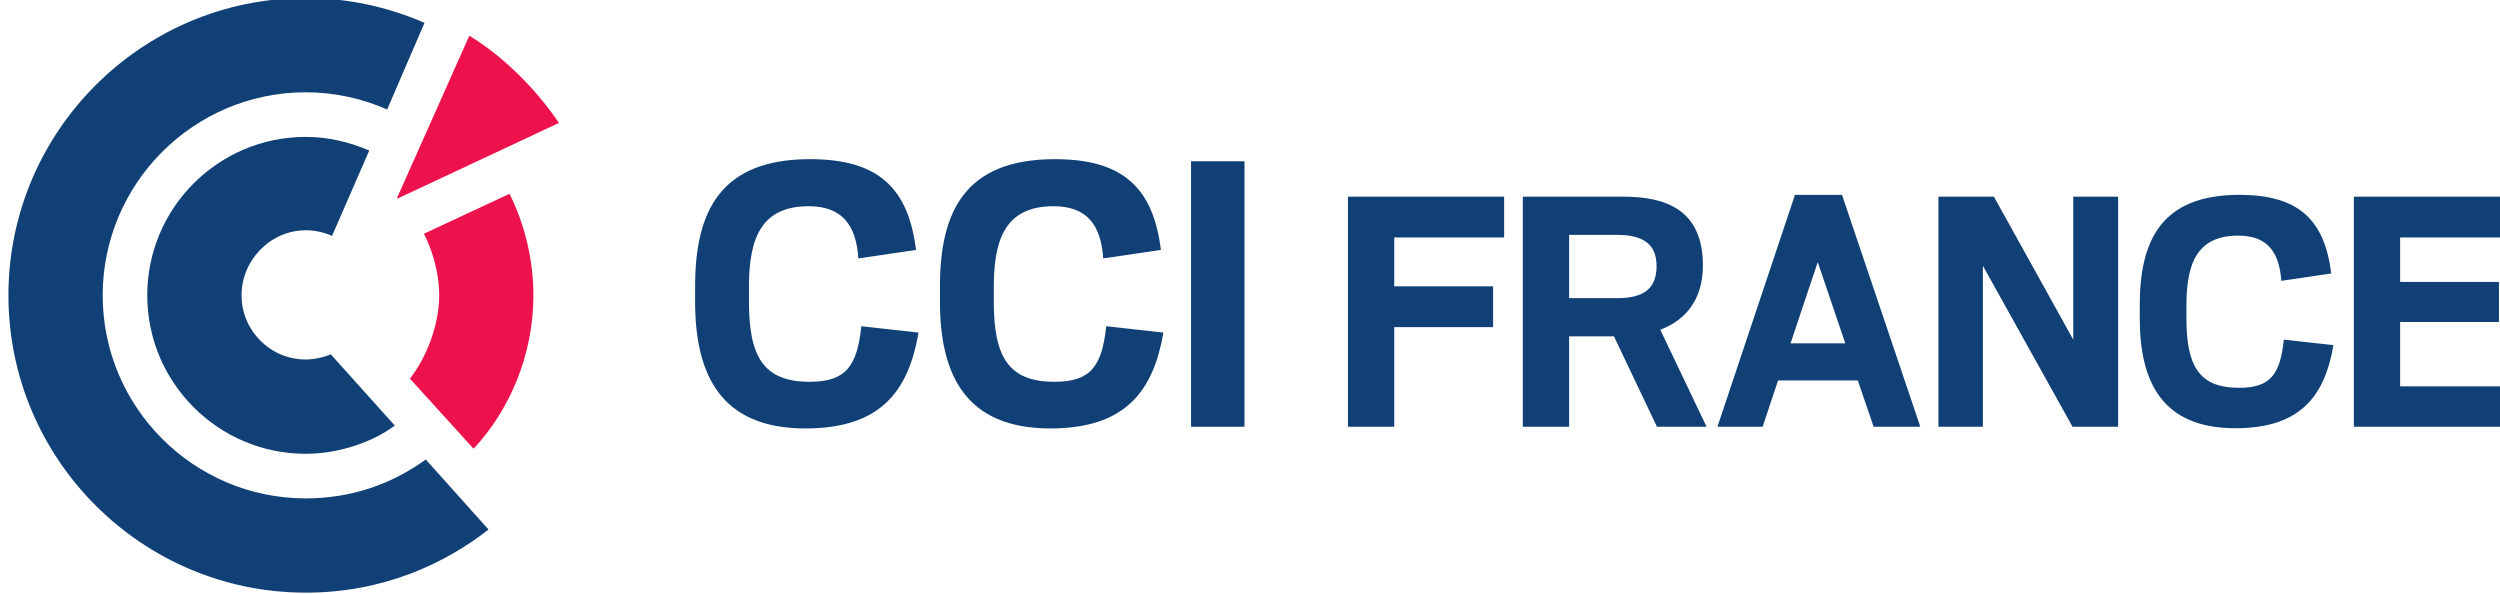 <?xml version="1.0" encoding="UTF-8" standalone="no"?>
<!-- Created with Inkscape (http://www.inkscape.org/) -->

<svg
   xmlns:dc="http://purl.org/dc/elements/1.1/"
   xmlns:cc="http://creativecommons.org/ns#"
   xmlns:rdf="http://www.w3.org/1999/02/22-rdf-syntax-ns#"
   xmlns:svg="http://www.w3.org/2000/svg"
   xmlns="http://www.w3.org/2000/svg"
   xmlns:sodipodi="http://sodipodi.sourceforge.net/DTD/sodipodi-0.dtd"
   xmlns:inkscape="http://www.inkscape.org/namespaces/inkscape"
   width="1000"
   height="237.699"
   viewBox="0 0 264.583 62.891"
   version="1.1"
   id="svg8"
   inkscape:version="0.92.4 (5da689c313, 2019-01-14)"
   sodipodi:docname="A.svg">
  <defs
     id="defs2">
    <clipPath
       clipPathUnits="userSpaceOnUse"
       id="clipPath38125">
      <path
         d="M 0,0 H 396.85 V 609.449 H 0 Z"
         id="path38123"
         inkscape:connector-curvature="0" />
    </clipPath>
    <clipPath
       clipPathUnits="userSpaceOnUse"
       id="clipPath55723">
      <path
         d="m 2358.517,270.828 h 99.802 v 78.249 h -99.802 z"
         id="path55721"
         inkscape:connector-curvature="0" />
    </clipPath>
    <clipPath
       clipPathUnits="userSpaceOnUse"
       id="clipPath47">
      <path
         d="M 448.239,663.307 H 558.425 V 809.291 H 448.239 Z"
         id="path45"
         inkscape:connector-curvature="0" />
    </clipPath>
    <clipPath
       clipPathUnits="userSpaceOnUse"
       id="clipPath2429">
      <path
         d="m 429.286,729.718 h 119.11 v 66.172 h -119.11 z"
         id="path2427"
         inkscape:connector-curvature="0" />
    </clipPath>
    <clipPath
       clipPathUnits="userSpaceOnUse"
       id="clipPath61841">
      <path
         d="m 197.202,51.539 h 200.872 v 50.239 H 197.202 Z"
         id="path61839"
         inkscape:connector-curvature="0" />
    </clipPath>
    <clipPath
       clipPathUnits="userSpaceOnUse"
       id="clipPath62800">
      <path
         d="M 177.165,739.134 H 418.11 v 76.535 H 177.165 Z"
         id="path62798"
         inkscape:connector-curvature="0" />
    </clipPath>
  </defs>
  <sodipodi:namedview
     id="base"
     pagecolor="#ffffff"
     bordercolor="#666666"
     borderopacity="1.0"
     inkscape:pageopacity="0.82352941"
     inkscape:pageshadow="2"
     inkscape:zoom="0.7"
     inkscape:cx="767.70462"
     inkscape:cy="-108.43139"
     inkscape:document-units="px"
     inkscape:current-layer="g55717"
     showgrid="false"
     units="px"
     inkscape:window-width="1920"
     inkscape:window-height="1017"
     inkscape:window-x="1912"
     inkscape:window-y="-8"
     inkscape:window-maximized="1"
     inkscape:pagecheckerboard="true"
     fit-margin-top="0"
     fit-margin-left="0"
     fit-margin-right="0"
     fit-margin-bottom="0">
    <inkscape:grid
       type="xygrid"
       id="grid58948"
       originx="-754.995"
       originy="-32.22" />
  </sodipodi:namedview>
  <g
     inkscape:label="Layer 1"
     inkscape:groupmode="layer"
     id="layer1"
     transform="translate(-994.49,0.874)">
    <g
       id="g55717"
       transform="matrix(0.353,0,0,-0.353,-422.275,329.723)">
      <g
         transform="matrix(3.494,0,0,3.494,3351.666,-1869.223)"
         id="g62794">
        <g
           id="g62796"
           clip-path="url(#clipPath62800)">
          <g
             id="g62802"
             transform="translate(249.066,777.138)">
            <path
               d="m 0,0 v 1.309 c 0,6.37 2.109,10.918 9.859,10.918 5.822,0 8.441,-2.441 9.095,-7.788 L 14.008,3.711 C 13.824,6.513 12.661,8.188 9.747,8.188 5.785,8.188 4.62,5.604 4.62,1.309 V 0 c 0,-4.656 1.2,-6.877 5.202,-6.877 3.131,0 4.076,1.346 4.441,4.767 l 4.91,-0.545 C 18.3,-7.713 15.898,-10.879 9.458,-10.879 2.218,-10.879 0,-6.295 0,0"
               style="fill:#104076;fill-opacity:1;fill-rule:nonzero;stroke:none"
               id="path62804"
               inkscape:connector-curvature="0" />
          </g>
          <g
             id="g62806"
             transform="translate(270.075,777.138)">
            <path
               d="m 0,0 v 1.309 c 0,6.37 2.112,10.918 9.859,10.918 5.822,0 8.441,-2.441 9.098,-7.788 L 14.008,3.711 C 13.826,6.513 12.662,8.188 9.75,8.188 5.785,8.188 4.62,5.604 4.62,1.309 V 0 c 0,-4.656 1.2,-6.877 5.204,-6.877 3.129,0 4.074,1.346 4.442,4.767 l 4.907,-0.545 C 18.3,-7.713 15.898,-10.879 9.459,-10.879 2.221,-10.879 0,-6.295 0,0"
               style="fill:#104076;fill-opacity:1;fill-rule:nonzero;stroke:none"
               id="path62808"
               inkscape:connector-curvature="0" />
          </g>
          <path
             d="m 291.621,789.182 h 4.586 v -22.778 h -4.586 z"
             style="fill:#104076;fill-opacity:1;fill-rule:nonzero;stroke:none"
             id="path62810"
             inkscape:connector-curvature="0" />
          <g
             id="g62812"
             transform="translate(190.143,777.681)">
            <path
               d="m 0,0 c 0,-14.07 11.445,-25.513 25.511,-25.513 6.699,0 11.979,2.523 15.686,5.415 l -5.383,6.01 c -2.959,-2.133 -6.418,-3.336 -10.303,-3.336 -9.607,0 -17.423,7.814 -17.423,17.424 0,9.603 7.816,17.422 17.423,17.422 2.487,0 4.846,-0.531 6.985,-1.476 l 3.207,7.433 C 32.58,24.743 29.134,25.51 25.511,25.51 11.445,25.51 0,14.065 0,0"
               style="fill:#104076;fill-opacity:1;fill-rule:nonzero;stroke:none"
               id="path62814"
               inkscape:connector-curvature="0" />
          </g>
          <g
             id="g62816"
             transform="translate(202.055,777.681)">
            <path
               d="m 0,0 c 0,-7.5 6.099,-13.598 13.599,-13.598 2.873,0 5.776,1.024 7.641,2.422 0,0 -5.053,5.635 -5.494,6.117 -0.453,-0.221 -1.371,-0.447 -2.147,-0.447 -3.033,0 -5.507,2.467 -5.507,5.506 0,3.035 2.49,5.583 5.525,5.583 0.785,0 1.561,-0.182 2.24,-0.481 l 3.193,7.325 c -1.623,0.685 -3.423,1.167 -5.451,1.167 C 6.099,13.594 0,7.499 0,0"
               style="fill:#104076;fill-opacity:1;fill-rule:nonzero;stroke:none"
               id="path62818"
               inkscape:connector-curvature="0" />
          </g>
          <g
             id="g62820"
             transform="translate(225.797,782.969)">
            <path
               d="m 0,0 c 0.697,-1.384 1.309,-3.274 1.309,-5.288 0,-2.549 -1.077,-5.311 -2.51,-7.151 l 5.459,-6.014 c 3.041,3.255 5.136,7.979 5.136,13.165 0,3.068 -0.767,6.159 -2.054,8.71 z"
               style="fill:#ed114c;fill-opacity:1;fill-rule:nonzero;stroke:none"
               id="path62822"
               inkscape:connector-curvature="0" />
          </g>
          <g
             id="g62824"
             transform="translate(223.529,785.983)">
            <path
               d="m 0,0 13.852,6.492 c -2.047,3.01 -4.838,5.756 -7.69,7.48 L -0.043,0.045 Z"
               style="fill:#ed114c;fill-opacity:1;fill-rule:nonzero;stroke:none"
               id="path62826"
               inkscape:connector-curvature="0" />
          </g>
          <g
             id="g62828"
             transform="translate(305.083,786.147)">
            <path
               d="m 0,0 h 13.403 v -3.501 h -9.43 v -4.193 h 8.483 v -3.504 H 3.973 v -8.545 H 0 Z"
               style="fill:#104076;fill-opacity:1;fill-rule:nonzero;stroke:none"
               id="path62830"
               inkscape:connector-curvature="0" />
          </g>
          <g
             id="g62832"
             transform="translate(328.194,777.439)">
            <path
               d="M 0,0 C 2.238,0 3.371,0.791 3.371,2.746 3.371,4.574 2.301,5.427 0,5.427 H -4.133 V 0 Z m -0.286,-3.276 h -3.847 v -7.759 H -8.105 V 8.708 h 8.609 c 3.501,0 6.844,-1.012 6.844,-5.899 0,-3.09 -1.641,-4.762 -3.659,-5.518 l 3.973,-8.326 H 3.406 Z"
               style="fill:#104076;fill-opacity:1;fill-rule:nonzero;stroke:none"
               id="path62834"
               inkscape:connector-curvature="0" />
          </g>
          <g
             id="g62836"
             transform="translate(343.061,773.562)">
            <path
               d="M 0,0 H 4.699 L 2.334,6.969 Z M 0.381,12.741 H 4.416 L 11.135,-7.158 H 7.129 L 5.773,-3.184 H -1.07 l -1.324,-3.974 h -3.878 z"
               style="fill:#104076;fill-opacity:1;fill-rule:nonzero;stroke:none"
               id="path62838"
               inkscape:connector-curvature="0" />
          </g>
          <g
             id="g62840"
             transform="translate(355.749,786.147)">
            <path
               d="m 0,0 h 4.761 l 6.811,-12.269 V 0 h 3.85 V -19.743 H 11.51 L 3.816,-5.931 V -19.743 H 0 Z"
               style="fill:#104076;fill-opacity:1;fill-rule:nonzero;stroke:none"
               id="path62842"
               inkscape:connector-curvature="0" />
          </g>
          <g
             id="g62844"
             transform="translate(373.027,775.708)">
            <path
               d="m 0,0 v 1.135 c 0,5.518 1.83,9.46 8.547,9.46 5.047,0 7.316,-2.111 7.883,-6.747 L 12.143,3.217 C 11.983,5.643 10.975,7.096 8.453,7.096 5.016,7.096 4.006,4.858 4.006,1.135 V 0 c 0,-4.041 1.039,-5.963 4.512,-5.963 2.711,0 3.531,1.166 3.845,4.133 l 4.258,-0.473 C 15.863,-6.686 13.781,-9.43 8.199,-9.43 1.922,-9.43 0,-5.457 0,0"
               style="fill:#104076;fill-opacity:1;fill-rule:nonzero;stroke:none"
               id="path62846"
               inkscape:connector-curvature="0" />
          </g>
          <g
             id="g62848"
             transform="translate(391.396,786.147)">
            <path
               d="M 0,0 H 13.401 V -3.501 H 3.973 v -3.818 h 8.479 v -3.436 H 3.973 v -5.52 h 9.428 v -3.468 H 0 Z"
               style="fill:#104076;fill-opacity:1;fill-rule:nonzero;stroke:none"
               id="path62850"
               inkscape:connector-curvature="0" />
          </g>
        </g>
      </g>
    </g>
  </g>
</svg>
